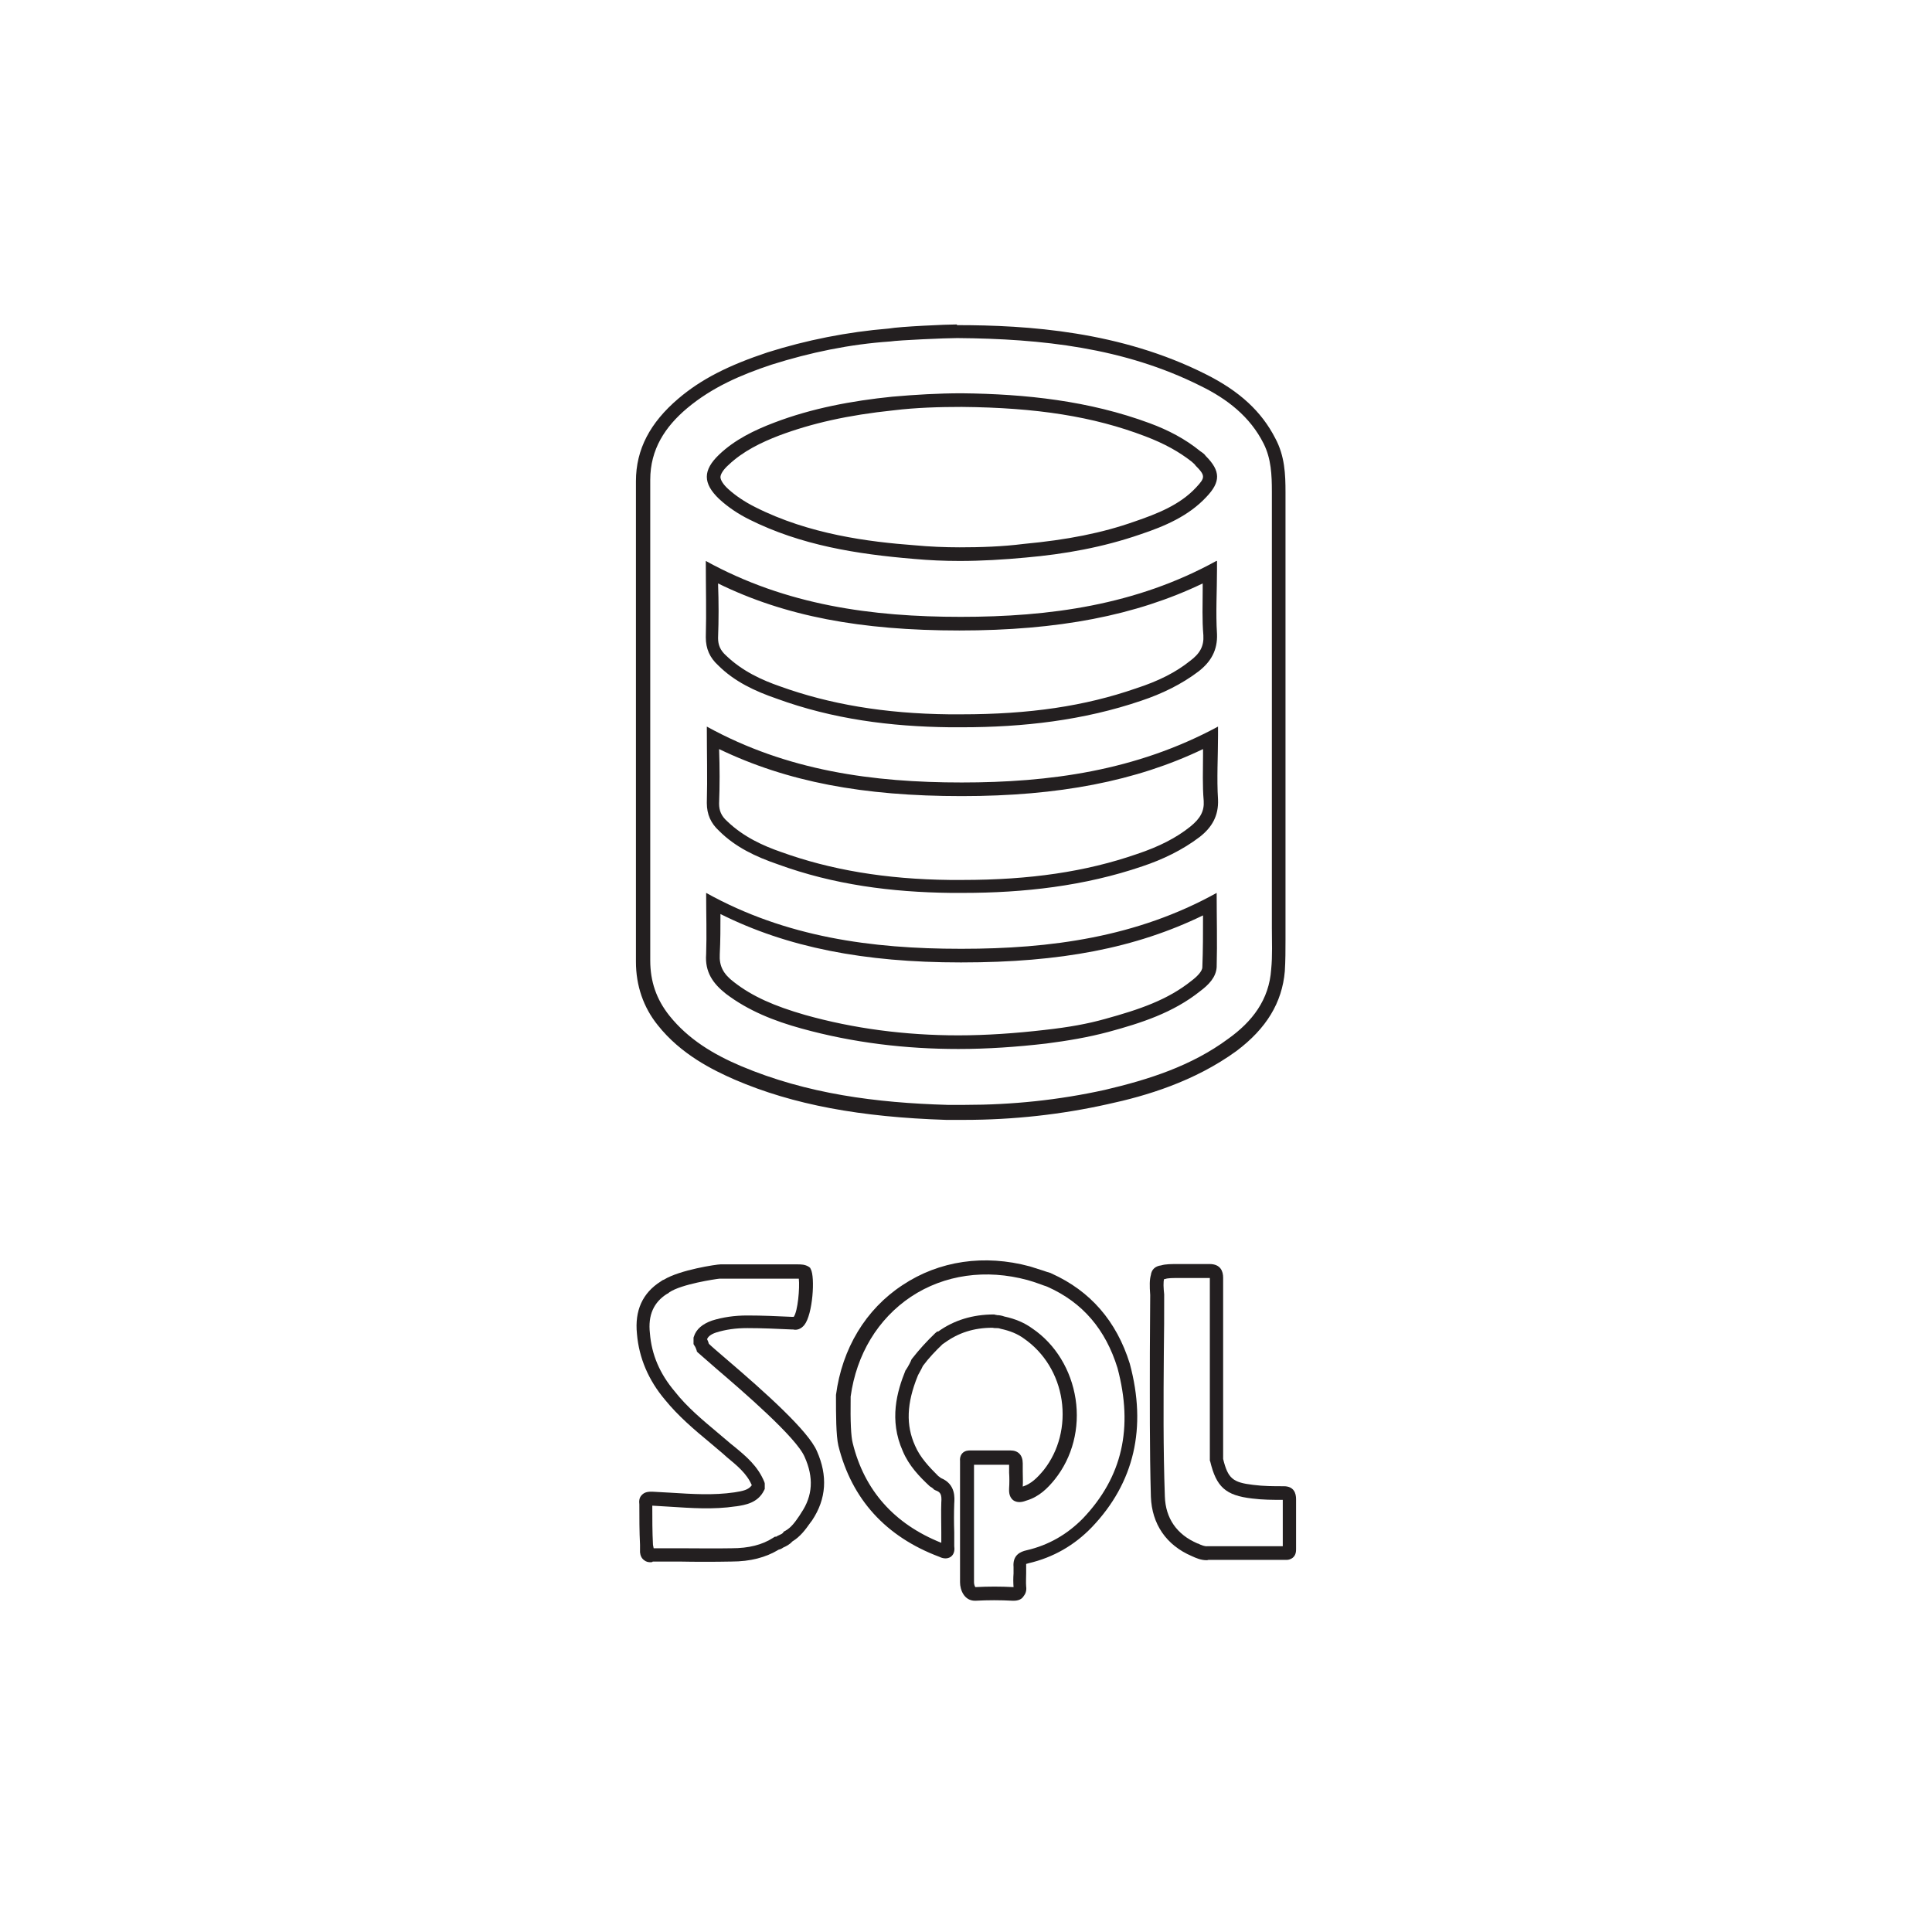 <?xml version="1.0" encoding="utf-8"?>
<!-- Generator: Adobe Illustrator 28.0.0, SVG Export Plug-In . SVG Version: 6.00 Build 0)  -->
<svg version="1.1" id="Layer_1" xmlns="http://www.w3.org/2000/svg" xmlns:xlink="http://www.w3.org/1999/xlink" x="0px" y="0px"
	 viewBox="0 0 566.9 566.9" style="enable-background:new 0 0 566.9 566.9;" xml:space="preserve">
<style type="text/css">
	.st0{fill:#231F20;}
</style>
<g>
	<g>
		<path class="st0" d="M280.8,99.2h0.2c24.6,0.2,48.8,2.8,71.2,14c7.8,3.8,14.6,9,18.6,17c2.2,4.4,2.4,9.2,2.4,14
			c0,42.6,0,85.2,0,128c0,4.2,0.2,8.2-0.2,12.2c-0.6,9-5.6,15.4-12.6,20.4c-10.8,8-23.4,12-36.2,15c-13.6,3-27.2,4.4-41,4.4
			c-1.8,0-3.4,0-5.2,0c-20.8-0.6-41.2-3.2-60.6-11.4c-8-3.4-15.4-7.8-21-14.8c-3.8-4.8-5.6-10-5.6-16.2c0-47,0-94,0-141
			c0-9,4.4-15.6,10.8-21c7.4-6.2,15.8-9.8,24.8-12.8c11.4-3.6,23-6,34.8-6.8C263.8,99.8,277.6,99.2,280.8,99.2 M281.6,164.6
			c6.4,0,13-0.4,19.4-1c11.4-1,22.6-3,33.6-6.8c7.2-2.4,14.2-5.4,19.4-11c4.2-4.4,4.2-7.6-0.2-12c-0.4-0.6-1-1-1.6-1.4
			c-4.4-3.6-9.4-6.2-14.8-8.2c-17.8-6.6-36.4-8.6-55.2-8.8c-6.8,0-13.6,0.4-20.4,1c-11.8,1.2-23.6,3.4-34.6,7.6
			c-5.8,2.2-11.6,5-16.2,9.4c-4.8,4.6-4.8,8.4,0,13c2.6,2.4,5.6,4.4,8.8,6c15.2,7.6,31.6,10.2,48.4,11.6
			C272.6,164.4,277,164.6,281.6,164.6 M282.2,229.6c-26,0-51.2-3.4-74.8-16.4c0,7.8,0.2,15,0,22.4c0,3.4,1.2,6,3.6,8.2
			c4.8,4.8,10.8,7.6,17.2,9.8c16.4,6,33.4,8.2,50.8,8.4c1.2,0,2.4,0,3.6,0c17.8,0,35.6-2,52.6-7.8c6-2,11.8-4.8,16.8-8.6
			c3.6-2.8,5.6-6.2,5.4-11c-0.4-6.2,0-12.6,0-18.8v-2.6C333.3,226.2,307.9,229.6,282.2,229.6 M281.8,278.4c-26,0-51.2-3.4-74.6-16.4
			c0,6.2,0.2,12.2,0,18c-0.4,5.2,2,8.6,5.8,11.6c6.6,5,14.2,8,22.2,10.2c15.2,4.2,30.6,6,46,6c8.6,0,17.2-0.6,25.8-1.6
			c6.2-0.8,12.2-1.8,18.2-3.4c9.6-2.6,19-5.6,27-12c2.4-1.8,4.6-4,4.8-7c0.2-7.2,0-14.4,0-21.8c-23.4,13-48.8,16.4-74.8,16.4
			C282.2,278.4,282,278.4,281.8,278.4 M280.8,95.2c-3,0-16.6,0.6-20,1.2c-12.2,1-24.2,3.4-35.6,7c-11.4,3.8-19.4,7.8-26.2,13.6
			c-8.2,7-12.4,14.8-12.4,24.2v0.4c0,46.2,0,93.8,0,140.6c0,7,2.2,13.4,6.4,18.6c6.8,8.6,16.2,13.2,22.6,16c17.2,7.4,37,11,62,11.8
			c1.8,0,3.6,0,5.4,0c14.4,0,28.6-1.6,42-4.6c11.2-2.4,25.4-6.6,37.8-15.6c8.8-6.6,13.4-14.2,14.2-23.4c0.2-3.2,0.2-6.2,0.2-9.2
			c0-1.2,0-2.2,0-3.4c0-42.6,0-85.2,0-128c0-5.2-0.2-10.6-3-15.8c-4-7.8-10.4-13.8-20.4-18.8c-25-12.6-52.2-14.4-73-14.4V95.2
			L280.8,95.2z M281.6,160.6c-4.4,0-9-0.2-13.2-0.6c-13.4-1-31-3.2-46.8-11.2c-3.2-1.6-5.8-3.4-7.8-5.2c-1.6-1.4-2.4-2.8-2.4-3.6
			s0.8-2.2,2.4-3.6c4.2-4,9.6-6.6,14.8-8.6c9.6-3.6,20.2-6,33.6-7.4c6.6-0.8,13.4-1,20-1c22,0.2,38.6,2.8,53.8,8.6
			c5.8,2.2,10,4.6,13.6,7.4c0.4,0.4,1,0.8,1.2,1.2l0,0l0,0c3,3,2.8,3.6,0.2,6.4c-4.8,5.2-11.6,7.8-18,10c-9.6,3.4-19.8,5.4-32.6,6.6
			C294.1,160.4,287.7,160.6,281.6,160.6L281.6,160.6z M282.2,233.6c28.4,0,51.2-4.4,70.8-13.8c0,0.6,0,1.2,0,1.8
			c0,4.4-0.2,8.8,0.2,13.4c0.2,3-1,5.2-4,7.6c-4,3.2-9,5.8-15.6,8c-15,5.2-31.4,7.6-51.2,7.6c-1.2,0-2.4,0-3.6,0
			c-19-0.2-35.2-3-49.6-8.2c-5.2-1.8-11-4.4-15.8-9c-1.8-1.6-2.4-3.2-2.4-5.2c0.2-5.4,0.2-10.4,0-16l0,0
			C231,229.4,253.2,233.6,282.2,233.6L282.2,233.6z M281.8,282.4h0.4c29,0,51-4.2,70.8-13.8c0,5.2,0,10.2-0.2,15.2
			c0,1.2-1.6,2.8-3.2,4c-7,5.6-15.2,8.4-25.4,11.2c-5,1.4-10.4,2.4-17.6,3.2c-8.6,1-17.2,1.6-25.4,1.6c-15.6,0-30.8-2-45-6
			c-9-2.6-15.4-5.4-20.8-9.6c-3.2-2.4-4.4-4.8-4.2-8.2c0.2-4,0.2-7.8,0.2-11.8C231,278,253.6,282.4,281.8,282.4L281.8,282.4z"/>
	</g>
	<g>
		<path class="st0" d="M352.9,171.2c0,0.6,0,1.2,0,1.8c0,4.4-0.2,8.8,0.2,13.4c0.2,3.2-1,5.4-4,7.6c-4,3.2-9,5.8-15.8,8
			c-15,5.2-31.2,7.6-51.2,7.6c-1.2,0-2.4,0-3.6,0c-19-0.2-35.2-3-49.6-8.2c-5.2-1.8-11-4.4-15.8-9c-1.8-1.6-2.4-3.2-2.4-5.2
			c0.2-5.4,0.2-10.4,0-16l0,0c19.6,9.6,41.8,13.8,70.8,13.8C310.5,185,333.3,180.6,352.9,171.2 M356.9,164.6
			c-23.6,13-49,16.4-75,16.4s-51.2-3.4-74.8-16.4c0,7.8,0.2,15,0,22.4c0,3.4,1.2,6,3.6,8.2c4.8,4.8,10.8,7.6,17.2,9.8
			c16.4,6,33.4,8.2,50.8,8.4c1.2,0,2.4,0,3.6,0c17.8,0,35.6-2,52.6-7.8c6-2,11.8-4.8,16.8-8.6c3.6-2.8,5.6-6.2,5.4-11
			c-0.4-6.2,0-12.6,0-18.8v-2.6L356.9,164.6L356.9,164.6z"/>
	</g>
	<g>
		<g>
			<g>
				<path class="st0" d="M297.3,469.7h-0.1c-3.8-0.2-7.2-0.2-11,0h-0.1c-3.2,0-4.4-3.2-4.4-5.4v-35.5c-0.1-0.9,0.1-1.7,0.6-2.3
					c0.8-0.9,1.9-0.9,2.4-0.9h0.2h11.6c2.3,0,3.6,1.4,3.6,3.8c0,0.8,0,1.6,0,2.3c0,1.5,0.1,3,0,4.5c2.5-0.8,4.3-2.6,6.2-4.9
					c4.4-5.6,6.3-13,5.2-20.5c-1.1-7.4-5.1-13.9-11-18c-1.9-1.4-4.1-2.3-6.9-2.9l-0.3-0.1c-0.3-0.1-0.5-0.1-1-0.1
					c-0.3,0-0.7,0-1.1-0.1c-5.5,0-10,1.5-14,4.4l-0.6,0.4c-2.1,2-4.1,4.1-5.8,6.4c-0.2,0.5-0.6,1.2-1.2,2.3
					c-0.1,0.2-0.3,0.5-0.3,0.6c-3.3,8.1-3.5,14.5-0.8,20.5c1.5,3.5,4.2,6.3,6.8,8.9c0.2,0.1,0.5,0.4,0.8,0.6c4.4,1.8,4,5.9,3.9,7.5
					c-0.1,2.7-0.1,5.6,0,8.4c0,1.4,0,2.8,0,4.1c0.1,0.7,0.2,2.2-1,3.1c-1.3,0.9-2.8,0.3-3.4,0c-15.7-5.9-25.7-16.9-29.6-32.6
					c-0.7-3-0.7-9.4-0.7-14v-0.9c1.8-13.6,8.7-25.1,19.5-32.2c10.8-7.2,24.1-9.1,37.4-5.5c1,0.3,2.8,0.9,4.1,1.3
					c0.5,0.2,0.9,0.3,1.2,0.4c0.2,0,0.4,0.1,0.6,0.2h0.1l0.4,0.2c11.3,5.1,19,13.9,22.9,26.4c5.1,18.9,1.3,35-11.1,48
					c-5.1,5.3-11.3,8.9-18.6,10.6c-0.4,0.1-0.6,0.2-0.7,0.2c0,0.1,0,0.2,0,0.4v0.2c0,0.7,0,1.4,0,2.1c0,1.3-0.1,2.7,0,3.9
					c0.2,1.4-0.3,2.3-0.7,2.8C299.6,469.7,297.9,469.7,297.3,469.7z M285.8,429.7v34.6c0,0.5,0.2,1.2,0.4,1.4
					c3.8-0.2,7.4-0.2,11.2,0c-0.1-1.4-0.1-2.7,0-4c0-0.6,0-1.3,0-1.9c-0.3-3.5,2-4.5,3.8-4.9c6.5-1.5,12-4.7,16.6-9.4
					c11.5-12.1,14.8-26.5,10.1-44.1c-3.5-11.3-10.2-19.2-20.5-23.8c-0.2-0.1-0.3-0.1-0.5-0.2c-0.3-0.1-0.7-0.2-1.7-0.6
					c-1.1-0.4-2.9-1-3.7-1.2c-12.2-3.3-24.4-1.6-34.2,4.9c-9.7,6.5-16,16.9-17.7,29.3v0.5c-0.1,6.8,0.1,11.2,0.6,13.1
					c3.4,13.9,12.2,23.8,26,29.3c0-1,0-2.1,0-3.1c0-2.9-0.1-5.8,0-8.7c0.2-2.5-0.3-3.1-1.7-3.6l-0.4-0.2l-0.3-0.3
					c-0.2-0.2-0.5-0.4-0.7-0.5l-0.3-0.2c-3-2.8-6.1-6-7.9-10.3c-4.1-9.2-1.7-17.5,0.8-23.7l0.1-0.1c0.1-0.1,0.2-0.4,0.5-0.8
					c0.3-0.5,0.9-1.6,1-1.9l0.1-0.3l0.2-0.3c2.1-2.7,4.4-5.2,6.8-7.5l0.6-0.5h0.3c4.6-3.3,10.1-5,16.3-5h0.2l0.2,0.1
					c0.1,0,0.3,0,0.6,0.1c0.5,0,1.3,0.1,2.1,0.4c3.3,0.7,6,1.9,8.2,3.5c6.8,4.6,11.4,12.2,12.7,20.7c1.3,8.5-0.9,17.1-6.1,23.6
					c-2.1,2.6-4.6,5.1-8.3,6.2c-0.8,0.3-2.5,0.9-3.9-0.1c-1.4-1.1-1.2-2.9-1.2-3.5c0.1-1.5,0.1-3,0-4.6c0-0.8,0-1.5,0-2.3h-10.3
					V429.7z M276.2,454.6L276.2,454.6L276.2,454.6z"/>
			</g>
		</g>
		<g>
			<g>
				<path class="st0" d="M190.8,458.4c-0.5,0-1.2-0.1-1.8-0.6c-0.7-0.5-1.1-1.3-1.2-2.3v-0.2v-2c-0.2-4-0.2-8-0.2-11.9
					c-0.1-0.8-0.1-1.9,0.7-2.7c0.9-1,2.1-1,3.1-1c1.9,0.1,3.7,0.2,5.4,0.3c6.4,0.4,12.5,0.8,18.7-0.1c2.5-0.4,4.1-0.7,5.1-2.1
					c-1.5-3.5-4.4-5.8-7.4-8.3l-1-0.9c-1.3-1.1-2.6-2.2-3.9-3.3c-4.6-3.8-9.3-7.8-13.2-12.6c-4.8-5.7-7.6-12.2-8.2-19.3
					c-0.7-6.8,1.6-12,7-15.4c0.3-0.2,0.5-0.4,0.9-0.5c4.7-2.9,15.5-4.5,16.6-4.5H234c1,0,2.2,0,3.3,0.7l0.4,0.3l0.2,0.4
					c1.3,2.3,0.6,13.3-1.9,16.4c-0.9,1.1-2.1,1.6-3.3,1.3h-0.4c-4.4-0.2-8.6-0.4-13-0.4c-3.4,0-6.3,0.4-9.2,1.3
					c-1.8,0.6-2.4,1.4-2.6,1.9v0.1c0.2,0.4,0.4,0.9,0.5,1.3c0.8,0.8,2.7,2.4,4.9,4.3c11.7,10,24.3,21.3,26.8,27.2
					c3.2,7.2,2.8,14-1.4,20.3l-0.6,0.8c-1.4,2-2.9,4-5.2,5.4c-0.8,0.9-1.8,1.4-2.7,1.8c-0.4,0.3-0.8,0.5-1.3,0.6
					c-3.8,2.3-8.3,3.5-13.9,3.5c-5.2,0.1-10.4,0.1-15.4,0c-2.5,0-5,0-7.6,0h-0.1C191.5,458.4,191.1,458.4,190.8,458.4z M191.8,454.3
					c2.5,0,5.1,0,7.6,0c5,0,10.2,0.1,15.3,0c5,0,9-1,12.2-3.1l0.5-0.3h0.4l0.1-0.1l0.4-0.2c0.9-0.4,1.3-0.6,1.5-0.9l0.2-0.3l0.4-0.2
					c1.8-1,2.9-2.6,4.2-4.5l0.5-0.8c3.4-5,3.7-10.4,1-16.4c-2.4-5.7-18.2-19.3-25.8-25.8c-3.1-2.7-4.8-4.2-5.5-4.8l-0.3-0.3
					l-0.1-0.4c-0.2-0.5-0.3-0.9-0.6-1.3l-0.3-0.5v-1.9l0.1-0.3c0.7-2.2,2.5-3.7,5.3-4.7c3.2-1,6.6-1.5,10.4-1.5
					c4.5,0,8.7,0.2,13.1,0.4h0.5c1.2-1.6,1.8-8.5,1.5-11.2c-0.2,0-0.4,0-0.5,0h-22.8c-1.1,0.1-11.2,1.6-14.7,4l-0.5,0.4h-0.1
					c-4,2.5-5.7,6.3-5.1,11.6c0.5,6.3,2.9,11.9,7.3,17.1c3.6,4.6,8.2,8.4,12.6,12.1c1.3,1.1,2.6,2.2,3.9,3.3l1,0.8
					c3.4,2.8,6.9,5.7,8.8,10.4l0.1,0.4v1.6l-0.2,0.4c-1.8,3.7-5.5,4.3-8.2,4.7h-0.1c-6.6,1-13.2,0.5-19.5,0.1
					c-1.7-0.1-3.3-0.2-5-0.3c0,3.8,0,7.7,0.2,11.5L191.8,454.3z"/>
			</g>
		</g>
		<g>
			<g>
				<path class="st0" d="M354,457.8c-1.6,0-3-0.6-4.3-1.2c-7.5-3.2-11.7-9.4-12-17.4c-0.4-14.2-0.3-28.5-0.3-42.3
					c0-5.6,0.1-11.2,0.1-16.9c-0.2-2.8-0.2-4.5,0.2-5.9c0.2-1.6,1.3-2.6,3-2.8c1.3-0.4,3-0.4,5.2-0.4h9c3.3,0,4,2.2,4,4v53.2
					c1.4,5.7,2.8,6.9,8.8,7.6c3.1,0.4,5.9,0.4,9,0.4c3,0,3.6,2.1,3.6,3.8v14.6c0,0.6,0,1.8-1,2.6c-0.4,0.3-1.1,0.7-2.2,0.6h-22.5
					C354.4,457.8,354.2,457.8,354,457.8z M341.6,375.3c-0.3,0.7-0.2,2.7,0,4.5v0.1c0,5.7,0,11.3-0.1,17c-0.1,13.8-0.2,28.1,0.3,42.2
					c0.2,6.4,3.5,11.2,9.6,13.8h0.1c1,0.5,2,0.9,2.8,0.8h0.3h21.8v-13.6c-2.9,0-5.9,0-9-0.4c-7.8-0.9-10.5-3.4-12.3-10.9l-0.1-0.2
					V375h-9c-1.8,0-3.4,0-4.1,0.3L341.6,375.3z"/>
			</g>
		</g>
	</g>
</g>
</svg>

